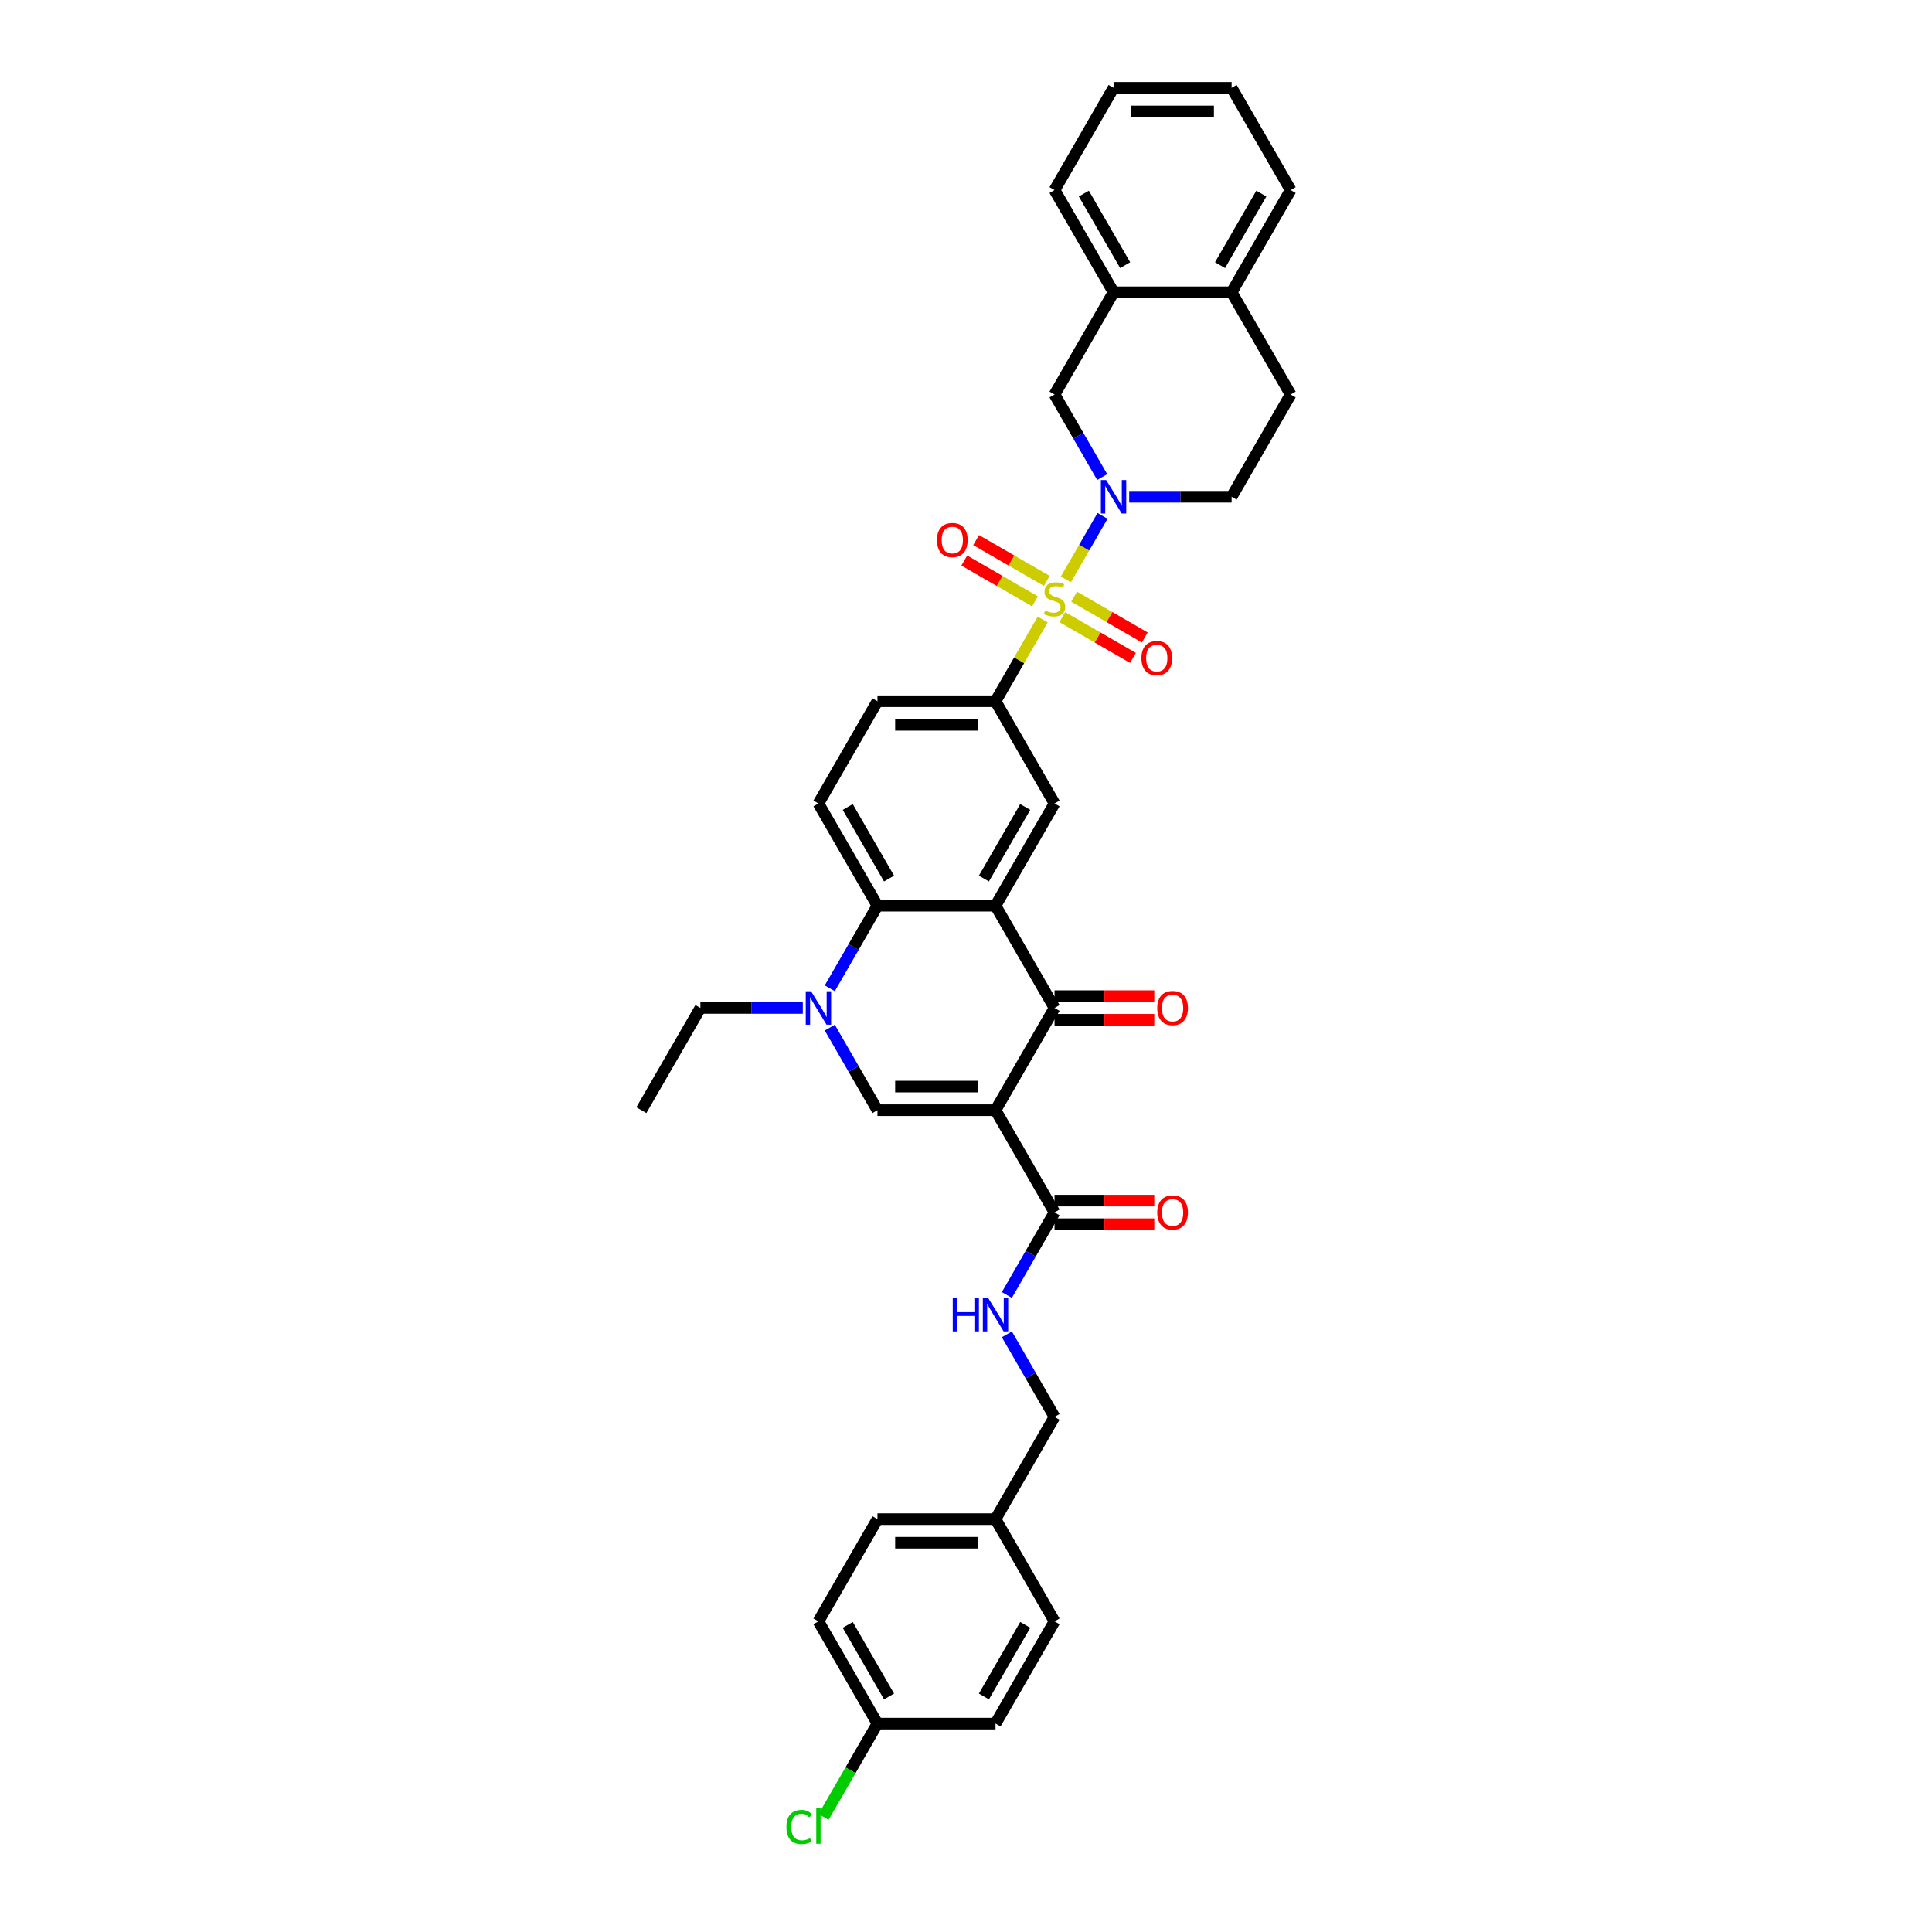 <?xml version='1.0' encoding='iso-8859-1'?>
<svg version='1.1' baseProfile='full'
              xmlns='http://www.w3.org/2000/svg'
                      xmlns:rdkit='http://www.rdkit.org/xml'
                      xmlns:xlink='http://www.w3.org/1999/xlink'
                  xml:space='preserve'
width='1000px' height='1000px' viewBox='0 0 1000 1000'>
<!-- END OF HEADER -->
<rect style='opacity:1.0;fill:#FFFFFF;stroke:none' width='1000' height='1000' x='0' y='0'> </rect>
<path class='bond-3' d='M 551.691,299.886 L 561.181,283.448' style='fill:none;fill-rule:evenodd;stroke:#CCCC00;stroke-width:6px;stroke-linecap:butt;stroke-linejoin:miter;stroke-opacity:1' />
<path class='bond-3' d='M 561.181,283.448 L 570.672,267.011' style='fill:none;fill-rule:evenodd;stroke:#0000FF;stroke-width:6px;stroke-linecap:butt;stroke-linejoin:miter;stroke-opacity:1' />
<path class='bond-7' d='M 539.696,320.661 L 527.486,341.81' style='fill:none;fill-rule:evenodd;stroke:#CCCC00;stroke-width:6px;stroke-linecap:butt;stroke-linejoin:miter;stroke-opacity:1' />
<path class='bond-7' d='M 527.486,341.81 L 515.276,362.959' style='fill:none;fill-rule:evenodd;stroke:#000000;stroke-width:6px;stroke-linecap:butt;stroke-linejoin:miter;stroke-opacity:1' />
<path class='bond-11' d='M 549.848,319.418 L 568.136,329.977' style='fill:none;fill-rule:evenodd;stroke:#CCCC00;stroke-width:6px;stroke-linecap:butt;stroke-linejoin:miter;stroke-opacity:1' />
<path class='bond-11' d='M 568.136,329.977 L 586.423,340.535' style='fill:none;fill-rule:evenodd;stroke:#FF0000;stroke-width:6px;stroke-linecap:butt;stroke-linejoin:miter;stroke-opacity:1' />
<path class='bond-11' d='M 555.959,308.835 L 574.246,319.393' style='fill:none;fill-rule:evenodd;stroke:#CCCC00;stroke-width:6px;stroke-linecap:butt;stroke-linejoin:miter;stroke-opacity:1' />
<path class='bond-11' d='M 574.246,319.393 L 592.534,329.951' style='fill:none;fill-rule:evenodd;stroke:#FF0000;stroke-width:6px;stroke-linecap:butt;stroke-linejoin:miter;stroke-opacity:1' />
<path class='bond-12' d='M 541.807,300.664 L 523.52,290.106' style='fill:none;fill-rule:evenodd;stroke:#CCCC00;stroke-width:6px;stroke-linecap:butt;stroke-linejoin:miter;stroke-opacity:1' />
<path class='bond-12' d='M 523.52,290.106 L 505.232,279.548' style='fill:none;fill-rule:evenodd;stroke:#FF0000;stroke-width:6px;stroke-linecap:butt;stroke-linejoin:miter;stroke-opacity:1' />
<path class='bond-12' d='M 535.697,311.248 L 517.409,300.69' style='fill:none;fill-rule:evenodd;stroke:#CCCC00;stroke-width:6px;stroke-linecap:butt;stroke-linejoin:miter;stroke-opacity:1' />
<path class='bond-12' d='M 517.409,300.69 L 499.122,290.132' style='fill:none;fill-rule:evenodd;stroke:#FF0000;stroke-width:6px;stroke-linecap:butt;stroke-linejoin:miter;stroke-opacity:1' />
<path class='bond-0' d='M 515.276,574.628 L 545.828,521.711' style='fill:none;fill-rule:evenodd;stroke:#000000;stroke-width:6px;stroke-linecap:butt;stroke-linejoin:miter;stroke-opacity:1' />
<path class='bond-8' d='M 515.276,574.628 L 545.828,627.546' style='fill:none;fill-rule:evenodd;stroke:#000000;stroke-width:6px;stroke-linecap:butt;stroke-linejoin:miter;stroke-opacity:1' />
<path class='bond-38' d='M 515.276,574.628 L 454.172,574.628' style='fill:none;fill-rule:evenodd;stroke:#000000;stroke-width:6px;stroke-linecap:butt;stroke-linejoin:miter;stroke-opacity:1' />
<path class='bond-38' d='M 506.11,562.408 L 463.338,562.408' style='fill:none;fill-rule:evenodd;stroke:#000000;stroke-width:6px;stroke-linecap:butt;stroke-linejoin:miter;stroke-opacity:1' />
<path class='bond-1' d='M 515.276,468.794 L 545.828,415.876' style='fill:none;fill-rule:evenodd;stroke:#000000;stroke-width:6px;stroke-linecap:butt;stroke-linejoin:miter;stroke-opacity:1' />
<path class='bond-1' d='M 509.275,454.746 L 530.662,417.703' style='fill:none;fill-rule:evenodd;stroke:#000000;stroke-width:6px;stroke-linecap:butt;stroke-linejoin:miter;stroke-opacity:1' />
<path class='bond-2' d='M 515.276,468.794 L 545.828,521.711' style='fill:none;fill-rule:evenodd;stroke:#000000;stroke-width:6px;stroke-linecap:butt;stroke-linejoin:miter;stroke-opacity:1' />
<path class='bond-36' d='M 515.276,468.794 L 454.172,468.794' style='fill:none;fill-rule:evenodd;stroke:#000000;stroke-width:6px;stroke-linecap:butt;stroke-linejoin:miter;stroke-opacity:1' />
<path class='bond-17' d='M 545.828,527.821 L 571.644,527.821' style='fill:none;fill-rule:evenodd;stroke:#000000;stroke-width:6px;stroke-linecap:butt;stroke-linejoin:miter;stroke-opacity:1' />
<path class='bond-17' d='M 571.644,527.821 L 597.46,527.821' style='fill:none;fill-rule:evenodd;stroke:#FF0000;stroke-width:6px;stroke-linecap:butt;stroke-linejoin:miter;stroke-opacity:1' />
<path class='bond-17' d='M 545.828,515.601 L 571.644,515.601' style='fill:none;fill-rule:evenodd;stroke:#000000;stroke-width:6px;stroke-linecap:butt;stroke-linejoin:miter;stroke-opacity:1' />
<path class='bond-17' d='M 571.644,515.601 L 597.46,515.601' style='fill:none;fill-rule:evenodd;stroke:#FF0000;stroke-width:6px;stroke-linecap:butt;stroke-linejoin:miter;stroke-opacity:1' />
<path class='bond-10' d='M 570.502,246.944 L 558.165,225.575' style='fill:none;fill-rule:evenodd;stroke:#0000FF;stroke-width:6px;stroke-linecap:butt;stroke-linejoin:miter;stroke-opacity:1' />
<path class='bond-10' d='M 558.165,225.575 L 545.828,204.207' style='fill:none;fill-rule:evenodd;stroke:#000000;stroke-width:6px;stroke-linecap:butt;stroke-linejoin:miter;stroke-opacity:1' />
<path class='bond-16' d='M 584.47,257.124 L 610.977,257.124' style='fill:none;fill-rule:evenodd;stroke:#0000FF;stroke-width:6px;stroke-linecap:butt;stroke-linejoin:miter;stroke-opacity:1' />
<path class='bond-16' d='M 610.977,257.124 L 637.483,257.124' style='fill:none;fill-rule:evenodd;stroke:#000000;stroke-width:6px;stroke-linecap:butt;stroke-linejoin:miter;stroke-opacity:1' />
<path class='bond-4' d='M 454.172,574.628 L 441.835,553.26' style='fill:none;fill-rule:evenodd;stroke:#000000;stroke-width:6px;stroke-linecap:butt;stroke-linejoin:miter;stroke-opacity:1' />
<path class='bond-4' d='M 441.835,553.26 L 429.498,531.891' style='fill:none;fill-rule:evenodd;stroke:#0000FF;stroke-width:6px;stroke-linecap:butt;stroke-linejoin:miter;stroke-opacity:1' />
<path class='bond-5' d='M 429.498,511.531 L 441.835,490.162' style='fill:none;fill-rule:evenodd;stroke:#0000FF;stroke-width:6px;stroke-linecap:butt;stroke-linejoin:miter;stroke-opacity:1' />
<path class='bond-5' d='M 441.835,490.162 L 454.172,468.794' style='fill:none;fill-rule:evenodd;stroke:#000000;stroke-width:6px;stroke-linecap:butt;stroke-linejoin:miter;stroke-opacity:1' />
<path class='bond-23' d='M 415.53,521.711 L 389.023,521.711' style='fill:none;fill-rule:evenodd;stroke:#0000FF;stroke-width:6px;stroke-linecap:butt;stroke-linejoin:miter;stroke-opacity:1' />
<path class='bond-23' d='M 389.023,521.711 L 362.517,521.711' style='fill:none;fill-rule:evenodd;stroke:#000000;stroke-width:6px;stroke-linecap:butt;stroke-linejoin:miter;stroke-opacity:1' />
<path class='bond-6' d='M 454.172,468.794 L 423.62,415.876' style='fill:none;fill-rule:evenodd;stroke:#000000;stroke-width:6px;stroke-linecap:butt;stroke-linejoin:miter;stroke-opacity:1' />
<path class='bond-6' d='M 460.173,454.746 L 438.787,417.703' style='fill:none;fill-rule:evenodd;stroke:#000000;stroke-width:6px;stroke-linecap:butt;stroke-linejoin:miter;stroke-opacity:1' />
<path class='bond-9' d='M 515.276,362.959 L 545.828,415.876' style='fill:none;fill-rule:evenodd;stroke:#000000;stroke-width:6px;stroke-linecap:butt;stroke-linejoin:miter;stroke-opacity:1' />
<path class='bond-18' d='M 515.276,362.959 L 454.172,362.959' style='fill:none;fill-rule:evenodd;stroke:#000000;stroke-width:6px;stroke-linecap:butt;stroke-linejoin:miter;stroke-opacity:1' />
<path class='bond-18' d='M 506.11,375.18 L 463.338,375.18' style='fill:none;fill-rule:evenodd;stroke:#000000;stroke-width:6px;stroke-linecap:butt;stroke-linejoin:miter;stroke-opacity:1' />
<path class='bond-14' d='M 545.828,627.546 L 533.491,648.914' style='fill:none;fill-rule:evenodd;stroke:#000000;stroke-width:6px;stroke-linecap:butt;stroke-linejoin:miter;stroke-opacity:1' />
<path class='bond-14' d='M 533.491,648.914 L 521.153,670.283' style='fill:none;fill-rule:evenodd;stroke:#0000FF;stroke-width:6px;stroke-linecap:butt;stroke-linejoin:miter;stroke-opacity:1' />
<path class='bond-20' d='M 545.828,633.656 L 571.644,633.656' style='fill:none;fill-rule:evenodd;stroke:#000000;stroke-width:6px;stroke-linecap:butt;stroke-linejoin:miter;stroke-opacity:1' />
<path class='bond-20' d='M 571.644,633.656 L 597.46,633.656' style='fill:none;fill-rule:evenodd;stroke:#FF0000;stroke-width:6px;stroke-linecap:butt;stroke-linejoin:miter;stroke-opacity:1' />
<path class='bond-20' d='M 545.828,621.435 L 571.644,621.435' style='fill:none;fill-rule:evenodd;stroke:#000000;stroke-width:6px;stroke-linecap:butt;stroke-linejoin:miter;stroke-opacity:1' />
<path class='bond-20' d='M 571.644,621.435 L 597.46,621.435' style='fill:none;fill-rule:evenodd;stroke:#FF0000;stroke-width:6px;stroke-linecap:butt;stroke-linejoin:miter;stroke-opacity:1' />
<path class='bond-15' d='M 545.828,204.207 L 576.38,151.289' style='fill:none;fill-rule:evenodd;stroke:#000000;stroke-width:6px;stroke-linecap:butt;stroke-linejoin:miter;stroke-opacity:1' />
<path class='bond-13' d='M 423.62,415.876 L 454.172,362.959' style='fill:none;fill-rule:evenodd;stroke:#000000;stroke-width:6px;stroke-linecap:butt;stroke-linejoin:miter;stroke-opacity:1' />
<path class='bond-22' d='M 521.153,690.643 L 533.491,712.012' style='fill:none;fill-rule:evenodd;stroke:#0000FF;stroke-width:6px;stroke-linecap:butt;stroke-linejoin:miter;stroke-opacity:1' />
<path class='bond-22' d='M 533.491,712.012 L 545.828,733.38' style='fill:none;fill-rule:evenodd;stroke:#000000;stroke-width:6px;stroke-linecap:butt;stroke-linejoin:miter;stroke-opacity:1' />
<path class='bond-31' d='M 576.38,151.289 L 545.828,98.372' style='fill:none;fill-rule:evenodd;stroke:#000000;stroke-width:6px;stroke-linecap:butt;stroke-linejoin:miter;stroke-opacity:1' />
<path class='bond-31' d='M 582.38,137.241 L 560.994,100.199' style='fill:none;fill-rule:evenodd;stroke:#000000;stroke-width:6px;stroke-linecap:butt;stroke-linejoin:miter;stroke-opacity:1' />
<path class='bond-37' d='M 576.38,151.289 L 637.483,151.289' style='fill:none;fill-rule:evenodd;stroke:#000000;stroke-width:6px;stroke-linecap:butt;stroke-linejoin:miter;stroke-opacity:1' />
<path class='bond-21' d='M 637.483,257.124 L 668.035,204.207' style='fill:none;fill-rule:evenodd;stroke:#000000;stroke-width:6px;stroke-linecap:butt;stroke-linejoin:miter;stroke-opacity:1' />
<path class='bond-19' d='M 637.483,151.289 L 668.035,204.207' style='fill:none;fill-rule:evenodd;stroke:#000000;stroke-width:6px;stroke-linecap:butt;stroke-linejoin:miter;stroke-opacity:1' />
<path class='bond-32' d='M 637.483,151.289 L 668.035,98.372' style='fill:none;fill-rule:evenodd;stroke:#000000;stroke-width:6px;stroke-linecap:butt;stroke-linejoin:miter;stroke-opacity:1' />
<path class='bond-32' d='M 631.483,137.241 L 652.869,100.199' style='fill:none;fill-rule:evenodd;stroke:#000000;stroke-width:6px;stroke-linecap:butt;stroke-linejoin:miter;stroke-opacity:1' />
<path class='bond-25' d='M 545.828,733.38 L 515.276,786.298' style='fill:none;fill-rule:evenodd;stroke:#000000;stroke-width:6px;stroke-linecap:butt;stroke-linejoin:miter;stroke-opacity:1' />
<path class='bond-33' d='M 362.517,521.711 L 331.965,574.628' style='fill:none;fill-rule:evenodd;stroke:#000000;stroke-width:6px;stroke-linecap:butt;stroke-linejoin:miter;stroke-opacity:1' />
<path class='bond-24' d='M 454.172,892.133 L 423.62,839.215' style='fill:none;fill-rule:evenodd;stroke:#000000;stroke-width:6px;stroke-linecap:butt;stroke-linejoin:miter;stroke-opacity:1' />
<path class='bond-24' d='M 460.173,878.085 L 438.787,841.042' style='fill:none;fill-rule:evenodd;stroke:#000000;stroke-width:6px;stroke-linecap:butt;stroke-linejoin:miter;stroke-opacity:1' />
<path class='bond-26' d='M 454.172,892.133 L 440.222,916.295' style='fill:none;fill-rule:evenodd;stroke:#000000;stroke-width:6px;stroke-linecap:butt;stroke-linejoin:miter;stroke-opacity:1' />
<path class='bond-26' d='M 440.222,916.295 L 426.272,940.457' style='fill:none;fill-rule:evenodd;stroke:#00CC00;stroke-width:6px;stroke-linecap:butt;stroke-linejoin:miter;stroke-opacity:1' />
<path class='bond-40' d='M 454.172,892.133 L 515.276,892.133' style='fill:none;fill-rule:evenodd;stroke:#000000;stroke-width:6px;stroke-linecap:butt;stroke-linejoin:miter;stroke-opacity:1' />
<path class='bond-29' d='M 515.276,786.298 L 545.828,839.215' style='fill:none;fill-rule:evenodd;stroke:#000000;stroke-width:6px;stroke-linecap:butt;stroke-linejoin:miter;stroke-opacity:1' />
<path class='bond-30' d='M 515.276,786.298 L 454.172,786.298' style='fill:none;fill-rule:evenodd;stroke:#000000;stroke-width:6px;stroke-linecap:butt;stroke-linejoin:miter;stroke-opacity:1' />
<path class='bond-30' d='M 506.11,798.519 L 463.338,798.519' style='fill:none;fill-rule:evenodd;stroke:#000000;stroke-width:6px;stroke-linecap:butt;stroke-linejoin:miter;stroke-opacity:1' />
<path class='bond-27' d='M 515.276,892.133 L 545.828,839.215' style='fill:none;fill-rule:evenodd;stroke:#000000;stroke-width:6px;stroke-linecap:butt;stroke-linejoin:miter;stroke-opacity:1' />
<path class='bond-27' d='M 509.275,878.085 L 530.662,841.042' style='fill:none;fill-rule:evenodd;stroke:#000000;stroke-width:6px;stroke-linecap:butt;stroke-linejoin:miter;stroke-opacity:1' />
<path class='bond-28' d='M 423.62,839.215 L 454.172,786.298' style='fill:none;fill-rule:evenodd;stroke:#000000;stroke-width:6px;stroke-linecap:butt;stroke-linejoin:miter;stroke-opacity:1' />
<path class='bond-34' d='M 545.828,98.372 L 576.38,45.455' style='fill:none;fill-rule:evenodd;stroke:#000000;stroke-width:6px;stroke-linecap:butt;stroke-linejoin:miter;stroke-opacity:1' />
<path class='bond-35' d='M 668.035,98.372 L 637.483,45.455' style='fill:none;fill-rule:evenodd;stroke:#000000;stroke-width:6px;stroke-linecap:butt;stroke-linejoin:miter;stroke-opacity:1' />
<path class='bond-39' d='M 576.38,45.455 L 637.483,45.455' style='fill:none;fill-rule:evenodd;stroke:#000000;stroke-width:6px;stroke-linecap:butt;stroke-linejoin:miter;stroke-opacity:1' />
<path class='bond-39' d='M 585.545,57.675 L 628.318,57.675' style='fill:none;fill-rule:evenodd;stroke:#000000;stroke-width:6px;stroke-linecap:butt;stroke-linejoin:miter;stroke-opacity:1' />
<path  class='atom-0' d='M 540.939 315.981
Q 541.135 316.054, 541.942 316.396
Q 542.748 316.738, 543.628 316.958
Q 544.532 317.154, 545.412 317.154
Q 547.05 317.154, 548.003 316.372
Q 548.956 315.565, 548.956 314.172
Q 548.956 313.219, 548.467 312.632
Q 548.003 312.046, 547.27 311.728
Q 546.537 311.41, 545.315 311.044
Q 543.775 310.579, 542.846 310.139
Q 541.942 309.699, 541.282 308.77
Q 540.646 307.842, 540.646 306.277
Q 540.646 304.102, 542.113 302.758
Q 543.604 301.414, 546.537 301.414
Q 548.541 301.414, 550.814 302.367
L 550.252 304.249
Q 548.174 303.393, 546.61 303.393
Q 544.923 303.393, 543.995 304.102
Q 543.066 304.787, 543.09 305.984
Q 543.09 306.913, 543.555 307.475
Q 544.044 308.037, 544.728 308.355
Q 545.437 308.673, 546.61 309.039
Q 548.174 309.528, 549.103 310.017
Q 550.032 310.506, 550.692 311.508
Q 551.376 312.486, 551.376 314.172
Q 551.376 316.567, 549.763 317.863
Q 548.174 319.134, 545.51 319.134
Q 543.97 319.134, 542.797 318.791
Q 541.648 318.474, 540.28 317.912
L 540.939 315.981
' fill='#CCCC00'/>
<path  class='atom-4' d='M 572.555 248.472
L 578.225 257.637
Q 578.787 258.542, 579.691 260.179
Q 580.596 261.817, 580.645 261.915
L 580.645 248.472
L 582.942 248.472
L 582.942 265.776
L 580.571 265.776
L 574.485 255.755
Q 573.777 254.582, 573.019 253.238
Q 572.286 251.894, 572.066 251.478
L 572.066 265.776
L 569.817 265.776
L 569.817 248.472
L 572.555 248.472
' fill='#0000FF'/>
<path  class='atom-6' d='M 419.795 513.059
L 425.466 522.224
Q 426.028 523.129, 426.932 524.766
Q 427.837 526.404, 427.885 526.501
L 427.885 513.059
L 430.183 513.059
L 430.183 530.363
L 427.812 530.363
L 421.726 520.342
Q 421.017 519.169, 420.26 517.825
Q 419.526 516.48, 419.306 516.065
L 419.306 530.363
L 417.058 530.363
L 417.058 513.059
L 419.795 513.059
' fill='#0000FF'/>
<path  class='atom-12' d='M 590.802 340.642
Q 590.802 336.487, 592.855 334.165
Q 594.908 331.843, 598.745 331.843
Q 602.582 331.843, 604.636 334.165
Q 606.689 336.487, 606.689 340.642
Q 606.689 344.846, 604.611 347.241
Q 602.534 349.612, 598.745 349.612
Q 594.932 349.612, 592.855 347.241
Q 590.802 344.871, 590.802 340.642
M 598.745 347.657
Q 601.385 347.657, 602.802 345.897
Q 604.245 344.113, 604.245 340.642
Q 604.245 337.245, 602.802 335.534
Q 601.385 333.799, 598.745 333.799
Q 596.105 333.799, 594.663 335.509
Q 593.246 337.22, 593.246 340.642
Q 593.246 344.137, 594.663 345.897
Q 596.105 347.657, 598.745 347.657
' fill='#FF0000'/>
<path  class='atom-13' d='M 484.967 279.538
Q 484.967 275.383, 487.02 273.061
Q 489.073 270.74, 492.91 270.74
Q 496.748 270.74, 498.801 273.061
Q 500.854 275.383, 500.854 279.538
Q 500.854 283.742, 498.776 286.138
Q 496.699 288.508, 492.91 288.508
Q 489.098 288.508, 487.02 286.138
Q 484.967 283.767, 484.967 279.538
M 492.91 286.553
Q 495.55 286.553, 496.968 284.793
Q 498.41 283.009, 498.41 279.538
Q 498.41 276.141, 496.968 274.43
Q 495.55 272.695, 492.91 272.695
Q 490.271 272.695, 488.829 274.406
Q 487.411 276.117, 487.411 279.538
Q 487.411 283.034, 488.829 284.793
Q 490.271 286.553, 492.91 286.553
' fill='#FF0000'/>
<path  class='atom-15' d='M 493.144 671.811
L 495.491 671.811
L 495.491 679.168
L 504.338 679.168
L 504.338 671.811
L 506.685 671.811
L 506.685 689.115
L 504.338 689.115
L 504.338 681.123
L 495.491 681.123
L 495.491 689.115
L 493.144 689.115
L 493.144 671.811
' fill='#0000FF'/>
<path  class='atom-15' d='M 511.451 671.811
L 517.121 680.976
Q 517.683 681.881, 518.588 683.518
Q 519.492 685.156, 519.541 685.254
L 519.541 671.811
L 521.838 671.811
L 521.838 689.115
L 519.468 689.115
L 513.382 679.094
Q 512.673 677.921, 511.915 676.577
Q 511.182 675.233, 510.962 674.817
L 510.962 689.115
L 508.713 689.115
L 508.713 671.811
L 511.451 671.811
' fill='#0000FF'/>
<path  class='atom-18' d='M 598.988 521.76
Q 598.988 517.605, 601.041 515.283
Q 603.094 512.961, 606.932 512.961
Q 610.769 512.961, 612.822 515.283
Q 614.875 517.605, 614.875 521.76
Q 614.875 525.964, 612.797 528.359
Q 610.72 530.73, 606.932 530.73
Q 603.119 530.73, 601.041 528.359
Q 598.988 525.988, 598.988 521.76
M 606.932 528.775
Q 609.571 528.775, 610.989 527.015
Q 612.431 525.231, 612.431 521.76
Q 612.431 518.362, 610.989 516.652
Q 609.571 514.916, 606.932 514.916
Q 604.292 514.916, 602.85 516.627
Q 601.432 518.338, 601.432 521.76
Q 601.432 525.255, 602.85 527.015
Q 604.292 528.775, 606.932 528.775
' fill='#FF0000'/>
<path  class='atom-21' d='M 598.988 627.595
Q 598.988 623.44, 601.041 621.118
Q 603.094 618.796, 606.932 618.796
Q 610.769 618.796, 612.822 621.118
Q 614.875 623.44, 614.875 627.595
Q 614.875 631.798, 612.797 634.194
Q 610.72 636.565, 606.932 636.565
Q 603.119 636.565, 601.041 634.194
Q 598.988 631.823, 598.988 627.595
M 606.932 634.609
Q 609.571 634.609, 610.989 632.849
Q 612.431 631.065, 612.431 627.595
Q 612.431 624.197, 610.989 622.486
Q 609.571 620.751, 606.932 620.751
Q 604.292 620.751, 602.85 622.462
Q 601.432 624.173, 601.432 627.595
Q 601.432 631.09, 602.85 632.849
Q 604.292 634.609, 606.932 634.609
' fill='#FF0000'/>
<path  class='atom-27' d='M 407.049 945.649
Q 407.049 941.347, 409.053 939.098
Q 411.082 936.825, 414.919 936.825
Q 418.488 936.825, 420.394 939.343
L 418.781 940.663
Q 417.388 938.83, 414.919 938.83
Q 412.304 938.83, 410.911 940.589
Q 409.542 942.325, 409.542 945.649
Q 409.542 949.071, 410.96 950.83
Q 412.402 952.59, 415.188 952.59
Q 417.094 952.59, 419.319 951.441
L 420.003 953.274
Q 419.099 953.861, 417.73 954.203
Q 416.361 954.545, 414.846 954.545
Q 411.082 954.545, 409.053 952.248
Q 407.049 949.95, 407.049 945.649
' fill='#00CC00'/>
<path  class='atom-27' d='M 422.496 935.774
L 424.745 935.774
L 424.745 954.325
L 422.496 954.325
L 422.496 935.774
' fill='#00CC00'/>
</svg>
